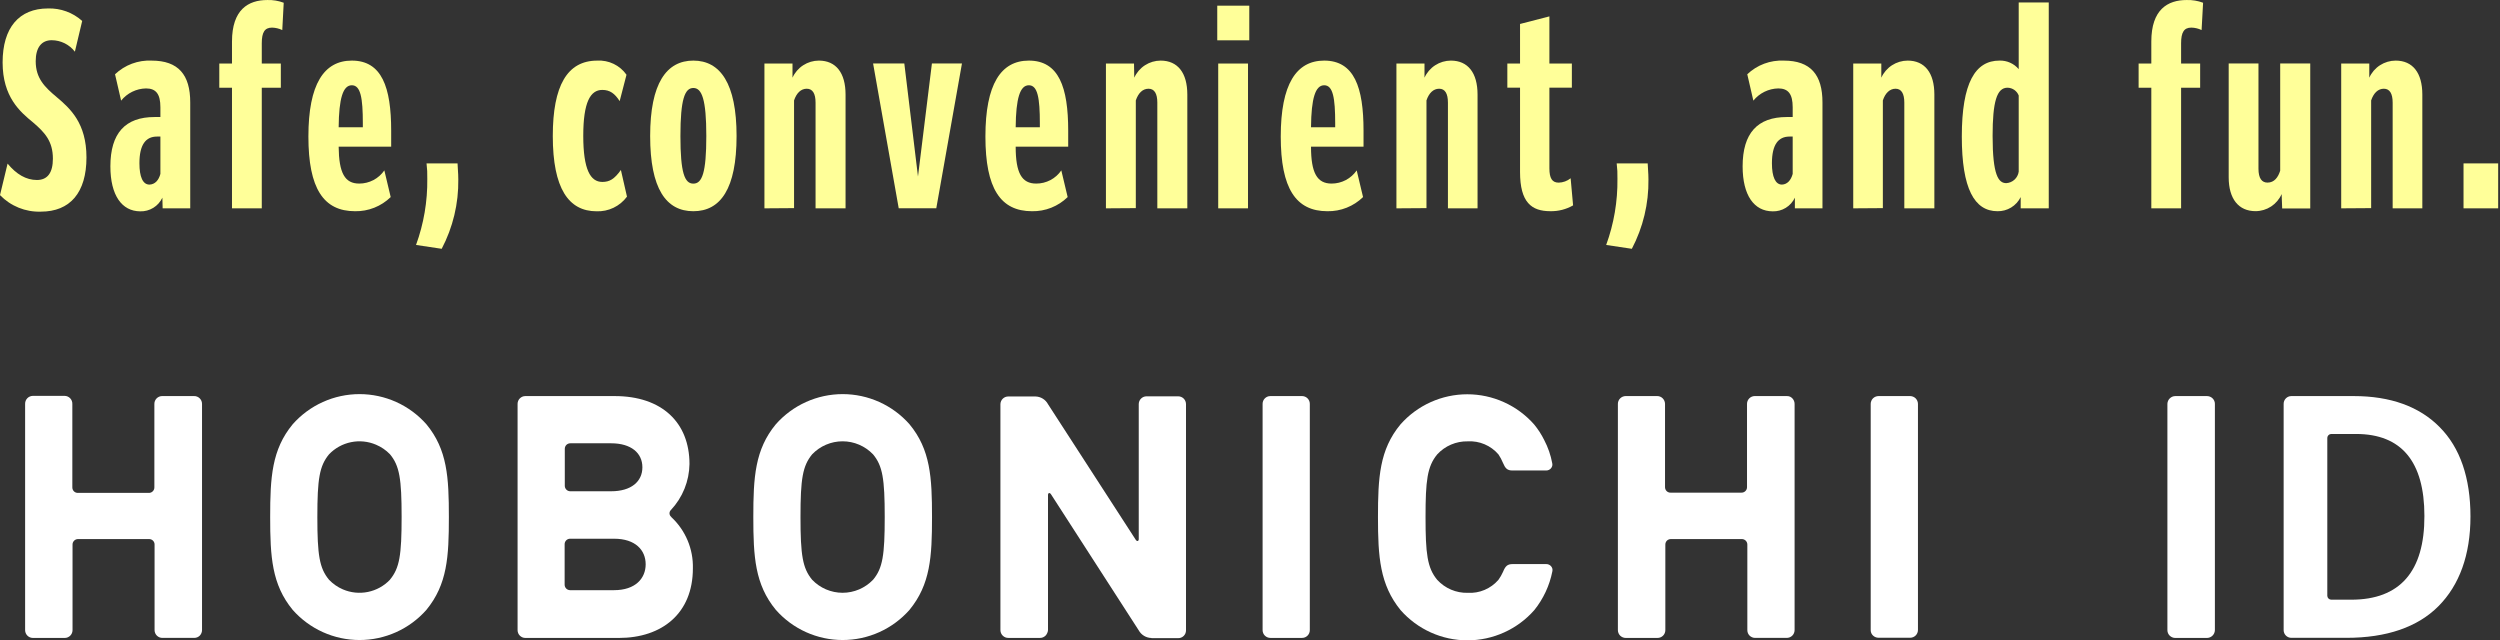 <svg width="652" height="167" viewBox="0 0 652 167" fill="none" xmlns="http://www.w3.org/2000/svg">
<rect x="0" y="0" width="652" height="167" fill="#333333" stroke="none"/>
<path d="M0 50.882L1.977 42.67C4.273 45.454 6.821 46.943 9.619 46.943C12.416 46.943 13.794 45.036 13.794 41.375C13.794 36.851 11.693 34.554 8.644 31.951C5.262 29.168 0.682 25.326 0.682 16.278C0.682 7.23 4.955 2.205 12.528 2.205C15.805 2.106 18.995 3.272 21.436 5.462L19.529 13.48C18.817 12.554 17.902 11.803 16.855 11.284C15.808 10.766 14.657 10.493 13.488 10.487C10.871 10.487 9.312 12.339 9.312 15.972C9.312 20.426 11.665 22.709 14.783 25.326C18.346 28.318 22.55 32.146 22.55 41.055C22.55 50.228 18.291 55.197 10.649 55.197C8.671 55.262 6.701 54.912 4.867 54.169C3.033 53.425 1.375 52.306 0 50.882Z" fill="#FFFF99"/>
<path d="M28.789 43.383C28.789 34.725 32.673 30.521 40.315 30.521H41.832V27.974C41.832 24.535 40.69 23.06 38.087 23.06C36.837 23.083 35.606 23.381 34.483 23.931C33.36 24.482 32.371 25.273 31.587 26.248L30 19.371C31.267 18.161 32.767 17.222 34.409 16.609C36.05 15.996 37.799 15.724 39.549 15.808C46.509 15.808 49.613 19.497 49.613 26.693V54.338H42.416L42.347 51.554C41.836 52.649 41.015 53.57 39.986 54.203C38.956 54.837 37.764 55.154 36.556 55.117C31.782 55.089 28.789 50.955 28.789 43.383ZM41.832 45.359V35.616H40.941C38.018 35.616 36.361 37.717 36.361 42.575C36.361 46.139 37.252 48.143 38.978 48.143C40.44 48.088 41.386 47.002 41.832 45.359Z" fill="#FFFF99"/>
<path d="M60.504 54.334V22.875H57.191V16.57H60.504V10.835C60.504 2.483 64.764 0.005 69.733 0.005C71.186 -0.039 72.633 0.203 73.993 0.715L73.617 7.842C72.782 7.44 71.87 7.222 70.944 7.202C69.037 7.202 68.272 8.413 68.272 11.28V16.57H73.241V22.875H68.272V54.334H60.504Z" fill="#FFFF99"/>
<path d="M80.43 35.612C80.43 21.915 84.508 15.805 91.76 15.805C99.597 15.805 102.019 22.765 102.019 34.081V38.257H88.322C88.392 45.133 89.923 47.876 93.681 47.876C94.971 47.879 96.243 47.567 97.385 46.968C98.527 46.369 99.506 45.5 100.237 44.438L101.894 51.397C100.665 52.596 99.21 53.54 97.614 54.173C96.018 54.806 94.312 55.117 92.596 55.086C84.383 55.086 80.43 49.17 80.43 35.612ZM94.628 33.19V32.174C94.628 25.549 94.057 22.236 91.76 22.236C89.464 22.236 88.392 25.604 88.322 33.19H94.628Z" fill="#FFFF99"/>
<path d="M108.5 63.883C110.517 58.355 111.512 52.506 111.437 46.622C111.471 45.283 111.406 43.943 111.242 42.613H119.33C119.33 43.434 119.524 45.035 119.524 46.789C119.613 53.088 118.125 59.308 115.195 64.885L108.5 63.883Z" fill="#FFFF99"/>
<path d="M144.168 35.476C144.168 22.364 147.926 15.808 155.749 15.808C157.231 15.722 158.711 16.015 160.049 16.661C161.386 17.306 162.536 18.282 163.391 19.496L161.609 26.373C160.343 24.396 159.062 23.45 157.085 23.45C153.967 23.45 152.116 26.637 152.116 35.42C152.116 44.204 153.967 47.447 157.085 47.447C158.937 47.447 160.203 46.751 161.929 44.329L163.516 51.289C162.601 52.526 161.398 53.521 160.01 54.186C158.622 54.851 157.092 55.166 155.554 55.103C148.302 55.089 144.168 49.173 144.168 35.476Z" fill="#FFFF99"/>
<path d="M169.562 35.473C169.562 21.721 173.822 15.805 180.824 15.805C187.825 15.805 192.098 21.721 192.098 35.473C192.098 49.226 187.923 55.086 180.824 55.086C173.724 55.086 169.562 49.24 169.562 35.473ZM184.206 35.473C184.206 25.924 183.051 22.945 180.824 22.945C178.596 22.945 177.455 25.869 177.455 35.473C177.455 45.078 178.541 47.89 180.824 47.89C183.106 47.89 184.206 45.092 184.206 35.473Z" fill="#FFFF99"/>
<path d="M199.363 54.334V16.57H206.685V20.259C207.283 18.935 208.25 17.811 209.469 17.021C210.688 16.232 212.109 15.809 213.561 15.805C218.016 15.805 220.521 18.992 220.521 24.658V54.334H212.698V26.759C212.698 24.407 211.933 23.14 210.402 23.14C208.87 23.14 207.729 24.282 207.089 26.189V54.279L199.363 54.334Z" fill="#FFFF99"/>
<path d="M234.385 54.319L227.703 16.555H235.846L239.41 46.037L243.043 16.555H250.879L244.184 54.319H234.385Z" fill="#FFFF99"/>
<path d="M256.996 35.612C256.996 21.915 261.061 15.805 268.327 15.805C276.163 15.805 278.586 22.765 278.586 34.081V38.257H264.889C264.889 45.133 266.475 47.876 270.234 47.876C271.524 47.882 272.797 47.572 273.94 46.973C275.083 46.374 276.062 45.503 276.79 44.438L278.446 51.397C277.218 52.598 275.764 53.542 274.167 54.175C272.571 54.808 270.865 55.118 269.148 55.086C260.935 55.086 256.996 49.17 256.996 35.612ZM271.194 33.19V32.174C271.194 25.549 270.623 22.236 268.327 22.236C266.03 22.236 264.958 25.604 264.889 33.19H271.194Z" fill="#FFFF99"/>
<path d="M288.426 54.334V16.57H295.748L295.817 20.259C296.415 18.935 297.382 17.811 298.601 17.021C299.82 16.232 301.241 15.809 302.693 15.805C307.148 15.805 309.653 18.992 309.653 24.658V54.334H301.83V26.759C301.83 24.407 301.065 23.14 299.534 23.14C298.003 23.14 296.861 24.282 296.221 26.189V54.279L288.426 54.334Z" fill="#FFFF99"/>
<path d="M317.461 10.514V1.48H325.813V10.514H317.461ZM317.711 54.334V16.57H325.479V54.334H317.711Z" fill="#FFFF99"/>
<path d="M334.02 35.612C334.02 21.915 338.098 15.805 345.35 15.805C353.187 15.805 355.609 22.765 355.609 34.081V38.257H341.912C341.912 45.133 343.513 47.876 347.271 47.876C348.561 47.879 349.832 47.567 350.975 46.968C352.117 46.369 353.096 45.5 353.827 44.438L355.484 51.397C354.255 52.596 352.8 53.54 351.204 54.173C349.608 54.806 347.902 55.117 346.185 55.086C337.973 55.086 334.02 49.17 334.02 35.612ZM348.218 33.19V32.174C348.218 25.549 347.647 22.236 345.35 22.236C343.053 22.236 341.982 25.604 341.912 33.19H348.218Z" fill="#FFFF99"/>
<path d="M364.188 54.334V16.57H371.509V20.259C372.107 18.935 373.074 17.811 374.293 17.021C375.512 16.232 376.933 15.809 378.386 15.805C382.84 15.805 385.345 18.992 385.345 24.658V54.334H377.62V26.759C377.62 24.407 376.868 23.14 375.337 23.14C373.806 23.14 372.665 24.282 372.024 26.189V54.279L364.188 54.334Z" fill="#FFFF99"/>
<path d="M396.426 44.849V22.87H393.113V16.565H396.426V6.25L404.082 4.273V16.565H409.942V22.87H404.082V43.875C404.082 46.492 404.792 47.633 406.504 47.633C407.641 47.608 408.737 47.206 409.622 46.492L410.262 53.563C408.461 54.599 406.41 55.124 404.333 55.08C399.419 55.08 396.426 52.798 396.426 44.849Z" fill="#FFFF99"/>
<path d="M418.891 63.883C420.908 58.355 421.903 52.506 421.828 46.622C421.862 45.283 421.797 43.943 421.633 42.613H429.72C429.72 43.434 429.915 45.035 429.915 46.789C430.004 53.088 428.516 59.308 425.586 64.885L418.891 63.883Z" fill="#FFFF99"/>
<path d="M454.477 43.382C454.477 34.724 458.36 30.52 466.002 30.52H467.533V27.973C467.533 24.535 466.392 23.059 463.775 23.059C462.525 23.085 461.295 23.384 460.172 23.935C459.05 24.485 458.06 25.274 457.274 26.247L455.688 19.371C456.956 18.162 458.456 17.223 460.097 16.611C461.738 15.998 463.487 15.725 465.236 15.807C472.196 15.807 475.3 19.496 475.3 26.692V54.337H468.104V51.553C467.59 52.649 466.767 53.571 465.735 54.204C464.704 54.837 463.509 55.155 462.299 55.117C457.469 55.089 454.477 50.955 454.477 43.382ZM467.533 45.359V35.615H466.712C463.775 35.615 462.118 37.717 462.118 42.575C462.118 46.138 463.023 48.143 464.735 48.143C466.127 48.087 467.088 47.001 467.533 45.359Z" fill="#FFFF99"/>
<path d="M483.324 54.334V16.57H490.646V20.259C491.244 18.935 492.21 17.811 493.43 17.021C494.649 16.232 496.07 15.809 497.522 15.805C501.977 15.805 504.482 18.992 504.482 24.658V54.334H496.645V26.759C496.645 24.407 495.88 23.14 494.363 23.14C492.845 23.14 491.676 24.282 491.05 26.189V54.279L483.324 54.334Z" fill="#FFFF99"/>
<path d="M511.641 35.611C511.641 21.594 515.148 15.803 521.454 15.803C522.405 15.772 523.351 15.956 524.221 16.342C525.091 16.727 525.863 17.305 526.479 18.03V0.645H534.316V54.333H526.994V51.396C526.441 52.521 525.58 53.466 524.51 54.119C523.44 54.772 522.206 55.107 520.953 55.085C514.898 55.085 511.641 49.169 511.641 35.611ZM526.479 44.77V24.907C526.249 24.316 525.848 23.806 525.328 23.444C524.807 23.082 524.19 22.884 523.556 22.874C520.772 22.874 519.672 26.494 519.672 35.472C519.672 45.73 521.203 47.763 523.236 47.763C524.039 47.716 524.801 47.392 525.392 46.846C525.984 46.301 526.368 45.567 526.479 44.77Z" fill="#FFFF99"/>
<path d="M561.063 54.333V22.875H557.75V16.569H561.063V10.834C561.063 2.482 565.322 0.005 570.292 0.005C571.749 -0.037 573.2 0.204 574.565 0.715L574.175 7.841C573.341 7.437 572.429 7.219 571.503 7.201C569.596 7.201 568.83 8.412 568.83 11.28V16.569H573.799V22.875H568.83V54.333H561.063Z" fill="#FFFF99"/>
<path d="M581.242 46.231V16.555H589.009V43.99C589.009 46.538 589.9 47.623 591.362 47.623C593.143 47.623 594.146 46.231 594.675 44.505V16.555H602.511V54.375H595.19L595.051 50.616C594.469 51.938 593.516 53.062 592.308 53.853C591.099 54.643 589.688 55.066 588.244 55.071C583.845 55.071 581.242 51.897 581.242 46.231Z" fill="#FFFF99"/>
<path d="M610.586 54.334V16.57H617.908V20.259C618.506 18.935 619.472 17.811 620.691 17.021C621.911 16.232 623.331 15.809 624.784 15.805C629.238 15.805 631.744 18.992 631.744 24.658V54.334H624.005V26.759C624.005 24.407 623.239 23.14 621.708 23.14C620.177 23.14 619.035 24.282 618.395 26.189V54.279L610.586 54.334Z" fill="#FFFF99"/>
<path d="M642.488 54.334V42.613H651.522V54.334H642.488Z" fill="#FFFF99"/>
<path d="M636.289 111.419C631.003 106.029 623.454 103.297 613.862 103.297H597.576C597.044 103.3 596.535 103.513 596.16 103.89C595.785 104.267 595.574 104.777 595.574 105.309V164.343C595.574 164.874 595.785 165.383 596.161 165.759C596.536 166.134 597.045 166.345 597.576 166.345H611.975C622.401 166.345 630.503 163.572 635.956 158.087C641.409 152.603 644.297 144.731 644.297 134.691C644.297 124.65 641.607 116.768 636.289 111.419ZM613.216 156.398H608.002C607.735 156.399 607.477 156.296 607.283 156.112C607.089 155.927 606.973 155.675 606.96 155.408V114.172C606.973 113.904 607.089 113.652 607.283 113.468C607.477 113.283 607.735 113.181 608.002 113.181H614.467C626.29 113.181 632.285 120.375 632.285 134.566C632.327 149.058 625.884 156.398 613.216 156.398Z" fill="white"/>
<path d="M575.549 103.297H567.343C566.801 103.297 566.28 103.508 565.89 103.886C565.501 104.263 565.274 104.778 565.258 105.32V164.343C565.257 164.612 565.31 164.878 565.414 165.125C565.518 165.372 565.67 165.596 565.862 165.782C566.247 166.159 566.763 166.372 567.301 166.377H575.559C576.103 166.377 576.626 166.164 577.015 165.784C577.405 165.404 577.631 164.887 577.644 164.343V105.32C577.644 105.053 577.59 104.79 577.486 104.545C577.382 104.299 577.23 104.077 577.04 103.891C576.843 103.699 576.61 103.547 576.354 103.445C576.098 103.343 575.824 103.293 575.549 103.297Z" fill="white"/>
<path d="M339.576 103.297H331.308C330.771 103.297 330.257 103.51 329.878 103.889C329.498 104.269 329.285 104.783 329.285 105.32V164.343C329.285 164.88 329.498 165.394 329.878 165.773C330.257 166.153 330.771 166.366 331.308 166.366H339.576C339.842 166.366 340.105 166.314 340.35 166.212C340.595 166.11 340.818 165.961 341.006 165.773C341.194 165.586 341.343 165.363 341.445 165.117C341.546 164.872 341.599 164.609 341.599 164.343V105.32C341.599 105.054 341.546 104.791 341.445 104.546C341.343 104.3 341.194 104.077 341.006 103.889C340.818 103.701 340.595 103.552 340.35 103.451C340.105 103.349 339.842 103.297 339.576 103.297Z" fill="white"/>
<path d="M498.17 103.297H489.912C489.374 103.302 488.858 103.515 488.473 103.891C488.099 104.273 487.887 104.785 487.879 105.32V164.343C487.878 164.612 487.931 164.878 488.035 165.125C488.251 165.602 488.643 165.976 489.13 166.168C489.378 166.272 489.644 166.325 489.912 166.324H498.17C498.438 166.325 498.704 166.272 498.952 166.168C499.197 166.065 499.419 165.916 499.609 165.73C499.798 165.543 499.947 165.319 500.046 165.073C500.15 164.825 500.203 164.56 500.203 164.291V105.32C500.192 104.773 499.968 104.253 499.577 103.87C499.197 103.509 498.694 103.304 498.17 103.297Z" fill="white"/>
<path d="M175.053 134.795C174.918 134.688 174.808 134.552 174.73 134.399C174.655 134.245 174.613 134.079 174.605 133.909C174.6 133.737 174.632 133.567 174.698 133.408C174.76 133.253 174.856 133.114 174.98 133.002C178.027 129.749 179.751 125.478 179.818 121.022C179.818 110.21 172.634 103.297 160.32 103.297H137.007C136.471 103.3 135.959 103.514 135.58 103.892C135.201 104.271 134.987 104.784 134.984 105.32V164.343C134.984 164.881 135.197 165.396 135.576 165.777C135.955 166.158 136.47 166.374 137.007 166.376H161.384C172.634 166.376 180.704 159.995 180.704 148.224C180.766 145.719 180.294 143.23 179.32 140.922C178.345 138.614 176.891 136.539 175.053 134.837V134.795ZM147.298 117.07C147.293 116.681 147.443 116.306 147.715 116.027C147.852 115.892 148.015 115.785 148.194 115.714C148.373 115.642 148.565 115.607 148.758 115.61H159.382C164.595 115.61 167.535 118.144 167.535 121.866C167.535 125.588 164.616 128.122 159.382 128.122H148.716C148.341 128.119 147.982 127.969 147.716 127.704C147.451 127.438 147.301 127.079 147.298 126.704V117.07ZM160.143 153.917H148.674C148.299 153.914 147.94 153.764 147.674 153.498C147.409 153.233 147.259 152.874 147.256 152.499V141.916C147.259 141.541 147.409 141.182 147.674 140.916C147.94 140.651 148.299 140.501 148.674 140.498H160.143C165.732 140.498 168.39 143.49 168.39 147.161C168.39 150.831 165.732 153.917 160.143 153.917Z" fill="white"/>
<path d="M50.54 103.294H42.282C42.012 103.296 41.744 103.351 41.495 103.457C41.247 103.563 41.021 103.718 40.833 103.912C40.645 104.106 40.497 104.336 40.398 104.588C40.3 104.84 40.253 105.109 40.26 105.38V127.087C40.266 127.28 40.231 127.473 40.16 127.652C40.088 127.831 39.98 127.994 39.843 128.13C39.708 128.268 39.545 128.377 39.366 128.449C39.186 128.521 38.993 128.554 38.8 128.547H20.314C20.121 128.553 19.929 128.519 19.75 128.447C19.57 128.375 19.407 128.267 19.272 128.13C19.138 127.992 19.033 127.829 18.963 127.65C18.893 127.471 18.86 127.279 18.865 127.087V105.327C18.872 105.056 18.825 104.786 18.725 104.533C18.626 104.281 18.478 104.05 18.288 103.856C18.099 103.662 17.872 103.507 17.622 103.402C17.372 103.296 17.103 103.242 16.832 103.242H8.574C8.304 103.243 8.036 103.299 7.787 103.405C7.538 103.511 7.313 103.666 7.125 103.86C6.936 104.054 6.788 104.284 6.69 104.536C6.592 104.788 6.545 105.057 6.551 105.327V164.341C6.551 164.878 6.764 165.394 7.143 165.775C7.522 166.156 8.037 166.371 8.574 166.374H16.915C17.449 166.366 17.958 166.148 18.333 165.767C18.707 165.387 18.917 164.874 18.917 164.341V142.049C18.911 141.856 18.945 141.664 19.017 141.484C19.089 141.305 19.197 141.142 19.334 141.006C19.471 140.87 19.634 140.763 19.813 140.691C19.992 140.619 20.184 140.585 20.377 140.589H38.904C39.09 140.589 39.274 140.626 39.446 140.698C39.617 140.769 39.773 140.874 39.903 141.005C40.034 141.137 40.138 141.294 40.208 141.466C40.278 141.637 40.313 141.822 40.312 142.007V164.341C40.313 164.611 40.368 164.879 40.475 165.128C40.581 165.377 40.735 165.602 40.929 165.79C41.124 165.979 41.354 166.126 41.606 166.225C41.858 166.323 42.127 166.37 42.397 166.363H50.655C50.919 166.362 51.18 166.313 51.426 166.217C51.675 166.116 51.902 165.967 52.094 165.779C52.28 165.586 52.428 165.36 52.532 165.112C52.635 164.868 52.689 164.606 52.688 164.341V105.369C52.691 105.095 52.642 104.822 52.542 104.566C52.331 104.057 51.925 103.652 51.416 103.44C51.137 103.331 50.839 103.281 50.54 103.294Z" fill="white"/>
<path d="M465.913 103.293H457.635C457.101 103.298 456.591 103.514 456.214 103.892C455.838 104.27 455.625 104.782 455.622 105.316V127.023C455.629 127.216 455.595 127.409 455.523 127.588C455.451 127.768 455.343 127.93 455.205 128.066C455.069 128.202 454.906 128.31 454.727 128.381C454.548 128.453 454.356 128.487 454.163 128.483H435.687C435.494 128.489 435.302 128.455 435.123 128.383C434.943 128.311 434.78 128.203 434.645 128.066C434.511 127.928 434.406 127.764 434.337 127.585C434.267 127.406 434.233 127.215 434.238 127.023V105.316C434.228 104.779 434.011 104.268 433.633 103.887C433.255 103.508 432.741 103.294 432.205 103.293H423.978C423.444 103.301 422.932 103.513 422.55 103.887C422.359 104.073 422.208 104.295 422.104 104.54C422 104.786 421.946 105.049 421.945 105.316V164.339C421.945 164.608 421.998 164.874 422.102 165.121C422.205 165.366 422.353 165.589 422.54 165.778C422.733 165.964 422.959 166.112 423.207 166.216C423.451 166.32 423.713 166.373 423.978 166.372H432.236C432.507 166.379 432.777 166.332 433.03 166.233C433.283 166.134 433.513 165.985 433.708 165.796C433.902 165.606 434.056 165.38 434.162 165.129C434.267 164.879 434.321 164.611 434.321 164.339V142.048C434.316 141.855 434.349 141.664 434.419 141.485C434.489 141.306 434.594 141.143 434.728 141.005C435.007 140.733 435.382 140.584 435.771 140.588H454.277C454.654 140.588 455.016 140.737 455.284 141.003C455.551 141.268 455.703 141.629 455.706 142.006V164.339C455.708 164.603 455.757 164.864 455.852 165.111C455.953 165.356 456.102 165.58 456.29 165.768C456.479 165.954 456.702 166.103 456.947 166.205C457.191 166.308 457.453 166.361 457.718 166.362H465.997C466.534 166.362 467.05 166.149 467.431 165.77C467.812 165.391 468.027 164.877 468.03 164.339V105.368C468.033 105.097 467.984 104.827 467.884 104.575C467.692 104.081 467.319 103.678 466.841 103.449C466.548 103.327 466.23 103.274 465.913 103.293Z" fill="white"/>
<path d="M111.207 110.652C109.024 108.179 106.341 106.199 103.334 104.843C100.328 103.487 97.067 102.785 93.769 102.785C90.471 102.785 87.21 103.487 84.204 104.843C81.197 106.199 78.514 108.179 76.331 110.652C70.878 117.262 70.461 124.529 70.461 134.841C70.461 145.152 70.878 152.43 76.331 159.051C78.514 161.523 81.197 163.503 84.204 164.86C87.21 166.216 90.471 166.917 93.769 166.917C97.067 166.917 100.328 166.216 103.334 164.86C106.341 163.503 109.024 161.523 111.207 159.051C116.671 152.388 117.067 145.173 117.067 134.841C117.067 124.508 116.671 117.262 111.207 110.652ZM101.698 151.2C100.152 152.819 98.148 153.927 95.955 154.376C93.762 154.825 91.484 154.593 89.427 153.712C88.062 153.129 86.831 152.274 85.808 151.2C83.317 148.187 82.764 144.829 82.764 134.841C82.764 124.852 83.317 121.526 85.808 118.492C87.353 116.874 89.355 115.767 91.546 115.318C93.737 114.868 96.013 115.099 98.07 115.98C99.433 116.556 100.667 117.399 101.698 118.461C104.19 121.464 104.743 124.821 104.743 134.809C104.743 144.798 104.201 148.155 101.709 151.168L101.698 151.2Z" fill="white"/>
<path d="M237.201 110.651C235.019 108.179 232.336 106.199 229.33 104.843C226.325 103.487 223.065 102.785 219.768 102.785C216.47 102.785 213.211 103.487 210.205 104.843C207.2 106.199 204.517 108.179 202.335 110.651C196.882 117.251 196.465 124.518 196.465 134.84C196.465 145.162 196.882 152.429 202.335 159.05C204.517 161.522 207.2 163.502 210.205 164.859C213.211 166.215 216.47 166.916 219.768 166.916C223.065 166.916 226.325 166.215 229.33 164.859C232.336 163.502 235.019 161.522 237.201 159.05C242.664 152.388 243.071 145.173 243.071 134.84C243.071 124.508 242.664 117.251 237.201 110.651ZM227.692 151.199C226.665 152.272 225.432 153.127 224.067 153.711C222.701 154.295 221.232 154.597 219.747 154.598C218.262 154.597 216.792 154.295 215.427 153.711C214.062 153.127 212.829 152.272 211.802 151.199C209.321 148.186 208.768 144.829 208.768 134.84C208.768 124.852 209.321 121.526 211.802 118.492C212.829 117.417 214.063 116.562 215.43 115.979C216.794 115.394 218.263 115.093 219.747 115.093C221.231 115.093 222.699 115.394 224.063 115.979C225.429 116.564 226.663 117.419 227.692 118.492C230.184 121.494 230.736 124.852 230.736 134.84C230.736 144.829 230.205 148.186 227.702 151.199H227.692Z" fill="white"/>
<path d="M300.291 166.428H307.224C307.495 166.438 307.766 166.393 308.019 166.296C308.272 166.198 308.503 166.051 308.698 165.862C308.893 165.673 309.047 165.446 309.153 165.196C309.258 164.946 309.311 164.677 309.309 164.406V105.382C309.302 104.847 309.089 104.336 308.715 103.954C308.33 103.577 307.815 103.364 307.276 103.359H299.008C298.472 103.362 297.96 103.576 297.581 103.955C297.202 104.334 296.988 104.846 296.985 105.382V140.581C296.985 141.207 296.516 141.207 296.266 140.873L273.328 105.424C273.01 104.827 272.54 104.325 271.965 103.97C271.389 103.614 270.73 103.418 270.054 103.401H262.995C262.725 103.394 262.456 103.441 262.204 103.54C261.952 103.638 261.722 103.786 261.528 103.974C261.333 104.163 261.179 104.388 261.073 104.637C260.967 104.886 260.911 105.153 260.91 105.424V164.343C260.911 164.614 260.967 164.881 261.073 165.13C261.179 165.379 261.333 165.604 261.528 165.793C261.722 165.981 261.952 166.129 262.204 166.227C262.456 166.326 262.725 166.373 262.995 166.366H271.232C271.497 166.375 271.761 166.325 272.004 166.22C272.251 166.116 272.478 165.968 272.671 165.782C272.858 165.593 273.006 165.37 273.109 165.125C273.231 164.881 273.302 164.615 273.318 164.343V129.102C273.318 128.487 273.787 128.466 274.037 128.81L296.975 164.385C297.305 164.981 297.786 165.48 298.369 165.832C298.953 166.183 299.62 166.375 300.301 166.387L300.291 166.428Z" fill="white"/>
<path d="M391.957 120.682C392.573 122.142 393.073 122.705 394.46 122.705H403.228C403.469 122.709 403.708 122.659 403.927 122.559C404.143 122.464 404.336 122.321 404.49 122.142C404.645 121.96 404.759 121.747 404.823 121.517C404.875 121.283 404.875 121.041 404.823 120.808C404.435 118.705 403.732 116.674 402.738 114.781C402.02 113.321 401.135 111.95 400.1 110.694C397.918 108.222 395.236 106.242 392.23 104.886C389.225 103.529 385.965 102.828 382.667 102.828C379.37 102.828 376.11 103.529 373.105 104.886C370.099 106.242 367.416 108.222 365.235 110.694C359.771 117.294 359.375 124.561 359.375 134.883C359.375 145.205 359.855 152.472 365.276 159.124C367.456 161.6 370.139 163.582 373.144 164.94C376.15 166.299 379.411 167.001 382.709 167.001C386.008 167.001 389.268 166.299 392.274 164.94C395.28 163.582 397.962 161.6 400.142 159.124C402.508 156.184 404.125 152.714 404.855 149.011C404.907 148.777 404.907 148.535 404.855 148.302C404.79 148.072 404.676 147.858 404.521 147.676C404.367 147.497 404.175 147.355 403.958 147.259C403.741 147.154 403.501 147.104 403.26 147.113H394.491C393.104 147.113 392.593 147.676 391.989 149.136C391.662 149.871 391.26 150.569 390.79 151.221C389.803 152.364 388.566 153.264 387.176 153.851C385.786 154.439 384.279 154.698 382.772 154.61C381.282 154.645 379.802 154.361 378.432 153.777C377.061 153.192 375.832 152.321 374.827 151.221C372.22 148.093 371.782 144.371 371.782 134.852C371.782 125.333 372.22 121.663 374.827 118.503C375.835 117.406 377.064 116.536 378.434 115.95C379.804 115.364 381.282 115.075 382.772 115.104C384.28 115.015 385.788 115.276 387.178 115.866C388.569 116.455 389.805 117.358 390.79 118.503C391.254 119.187 391.645 119.917 391.957 120.682Z" fill="white"/>
</svg>
